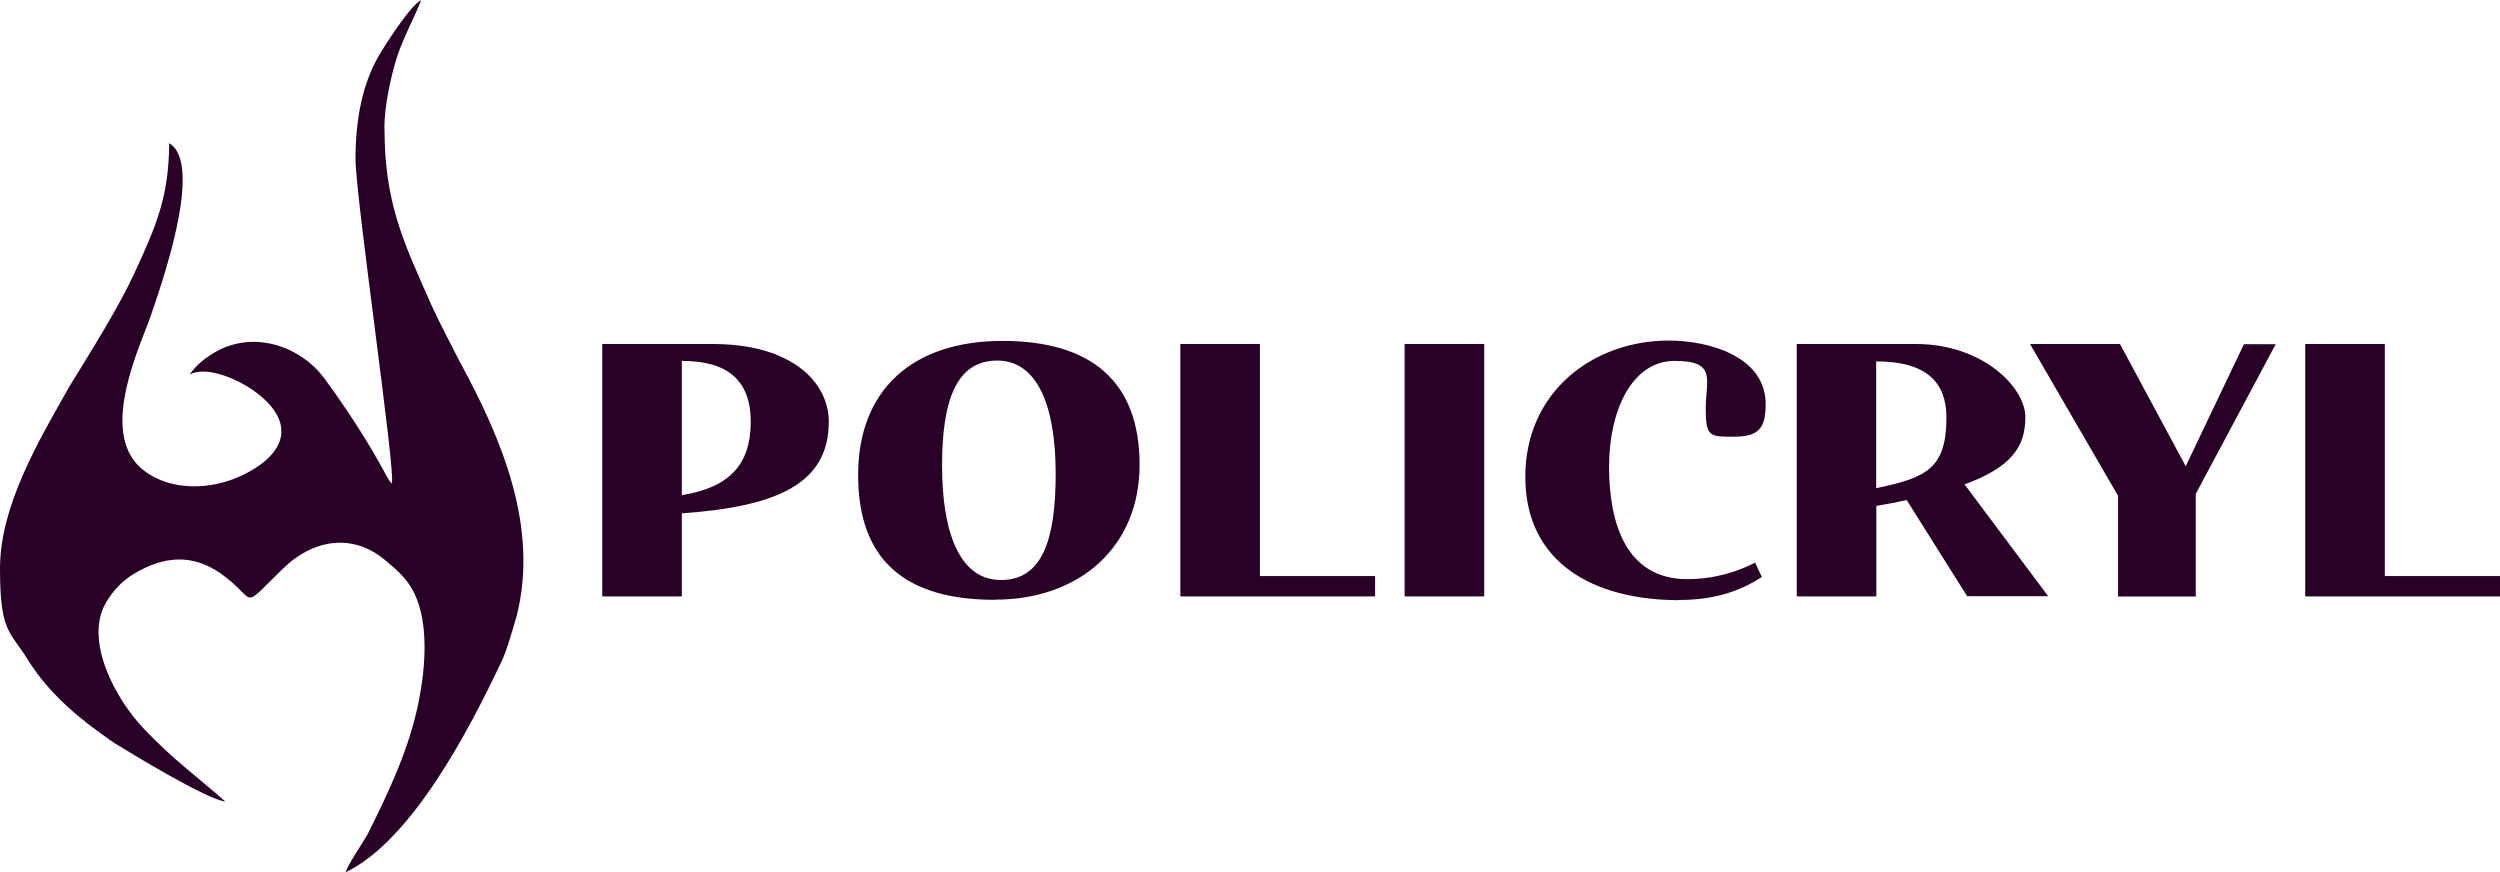 <svg width="235" height="82" viewBox="0 0 235 82" fill="none" xmlns="http://www.w3.org/2000/svg">
<g clip-path="url(#clip0_116_295)">
<path d="M77.906 39.656C77.906 35.948 74.465 32.337 67.015 32.337H56.612V56.059H64.094V48.255C72.972 47.623 77.906 45.518 77.906 39.64V39.656ZM93.536 56.367C101.44 56.367 107.121 51.444 107.121 43.688C107.121 35.932 102.674 32.046 94.234 32.046C85.794 32.046 80.665 36.628 80.665 44.644C80.665 52.659 85.08 56.383 93.536 56.383V56.367ZM94.088 54.521C90.079 54.521 88.553 49.793 88.553 43.753C88.553 37.713 89.868 33.892 93.731 33.892C97.593 33.892 99.233 38.296 99.233 44.546C99.233 50.797 97.951 54.521 94.088 54.521ZM224.174 32.337H216.692V56.059H235V54.149H224.174V32.337ZM205.444 43.801L199.277 32.337H190.821L199.098 46.603V56.076H206.402V46.425L213.917 32.353H210.93L205.461 43.818L205.444 43.801ZM192.541 56.059L184.67 45.534C189.019 43.931 190.383 42.053 190.383 39.219C190.383 36.385 186.341 32.337 180.109 32.337H168.894V56.059H176.376V47.558C177.415 47.38 178.323 47.202 179.232 47.008L184.913 56.043H192.541V56.059ZM182.965 39.251C182.965 44.109 180.985 44.919 176.36 45.89V33.972C181.196 33.972 182.965 36.029 182.965 39.251ZM157.824 56.399C161.298 56.399 163.667 55.493 165.615 54.246L164.982 52.886C163.408 53.711 161.184 54.44 158.603 54.44C152.858 54.44 151.251 49.194 151.251 43.883C151.251 38.571 153.41 33.924 157.419 33.924C161.428 33.924 160.34 35.689 160.34 38.377C160.34 41.065 160.681 41.049 162.986 41.049C165.29 41.049 165.972 40.288 165.972 37.988C165.972 33.551 160.746 32.013 156.851 32.013C149.855 32.013 143.379 36.742 143.379 44.822C143.379 52.902 149.79 56.416 157.857 56.416L157.824 56.399ZM139.517 56.059V32.337H132.034V56.059H139.517ZM118.433 32.337H110.951V56.059H129.259V54.149H118.433V32.337ZM64.094 33.924C68.297 33.924 70.57 35.657 70.57 39.656C70.57 43.656 68.557 45.842 64.094 46.538V33.924Z" fill="#290127"/>
<path fill-rule="evenodd" clip-rule="evenodd" d="M36.129 12.08C36.129 9.926 36.762 7.141 37.281 5.473C37.882 3.562 38.92 1.749 39.586 0.016C38.612 0.437 36.113 4.356 35.577 5.295C34.019 8.032 33.418 11.335 33.418 14.946C33.418 18.557 37.249 44.611 36.827 45.437C36.697 45.372 36.453 44.967 36.178 44.449C34.619 41.567 32.834 38.814 30.919 36.158L30.448 35.511C28.143 32.466 23.664 30.96 20.012 33.227C19.071 33.81 18.454 34.345 17.821 35.203C19.59 34.296 22.658 35.867 23.81 36.693C27.916 39.607 26.975 42.668 22.771 44.676C19.947 46.036 16.117 46.246 13.471 44.19C9.511 41.065 12.53 33.94 13.991 30.199C15.111 26.961 19.217 15.448 15.906 13.456C15.873 18.492 14.688 21.229 12.66 25.617C11.053 29.098 8.489 33.114 6.492 36.385C3.619 41.469 0 47.542 0 53.452C0 59.362 0.909 59.314 2.499 61.824C4.139 64.528 6.46 66.746 9.105 68.673C9.625 69.029 10.177 69.467 10.712 69.823C12.481 70.908 19.412 75.134 21.181 75.345C18.292 72.802 16.247 71.377 13.488 68.463C10.874 65.726 7.839 60.156 9.998 56.577C10.728 55.395 11.524 54.569 12.643 53.906C15.403 52.27 18.081 52.027 20.791 53.938C24.378 56.513 22.398 57.484 26.667 53.387C29.345 50.78 33.078 50.019 36.21 52.659C37.33 53.598 38.255 54.359 38.953 55.784C40.284 58.537 40.024 62.585 39.375 65.856C38.498 70.309 36.583 74.373 34.538 78.454C34.084 79.247 32.688 81.304 32.477 82C38.709 79.02 44.147 68.528 47.133 62.196C47.685 61.047 48.172 59.201 48.561 57.921C50.688 49.614 47.166 41.243 43.27 34.102C42.394 32.369 41.42 30.556 40.592 28.758C37.914 22.718 36.145 19.107 36.145 12.08H36.129Z" fill="#290127"/>
</g>
<defs>
<clipPath id="clip0_116_295">
<rect width="235" height="82" fill="white"/>
</clipPath>
</defs>
</svg>
